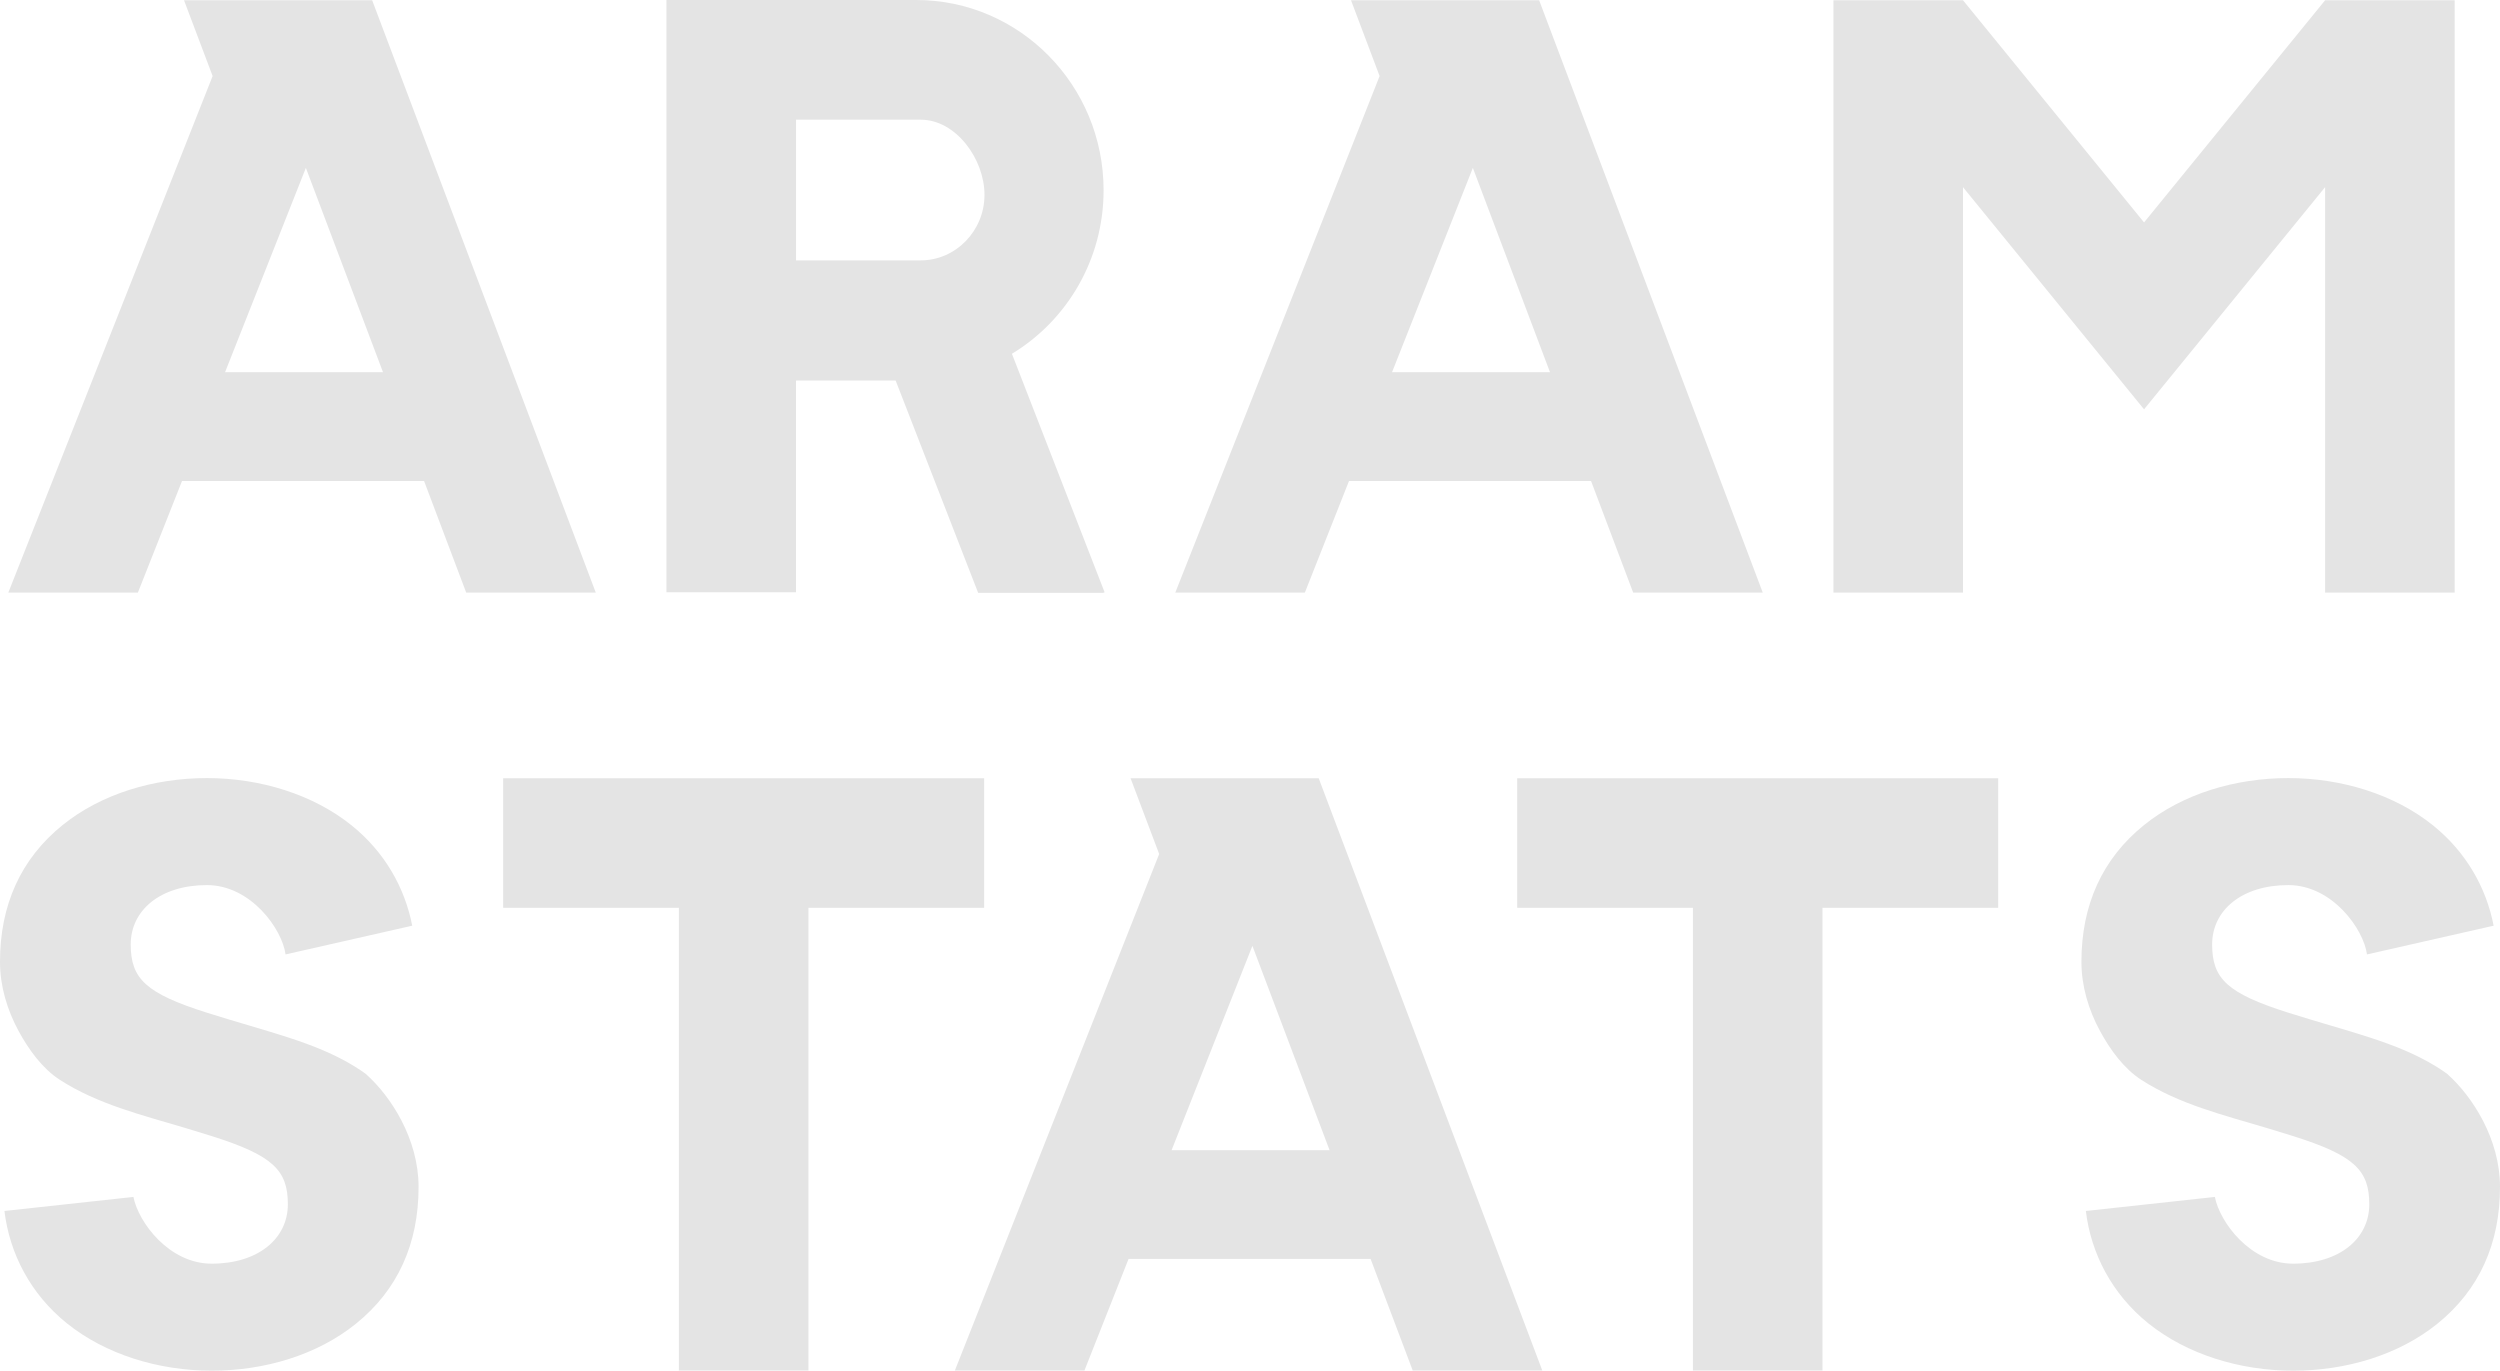 <?xml version="1.0" encoding="UTF-8"?>
<svg id="b" data-name="Layer 2" xmlns="http://www.w3.org/2000/svg" width="945.488" height="518.387" viewBox="0 0 945.488 518.387">
  <g id="c" data-name="Layer 7">
    <g>
      <g>
        <polygon points="190.291 343.326 256.747 343.326 256.747 518.327 305.747 518.327 305.747 343.326 372.203 343.326 372.203 294.326 190.291 294.326 190.291 343.326" fill="#e4e4e4"/>
        <polygon points="573.797 343.326 640.253 343.326 640.253 518.327 689.253 518.327 689.253 343.326 755.709 343.326 755.709 294.326 573.797 294.326 573.797 343.326" fill="#e4e4e4"/>
        <path d="m449.729,294.327h-22.154l10.819,28.657-77.268,195.343h49l16.69-42.196h91.546l15.929,42.196h49l-84.563-224h-49Zm-6.64,140.666l30.569-77.282,29.175,77.282h-59.744Z" fill="#e4e4e4"/>
        <path d="m925.715,406.327h.061c-1.365-1-2.817-1.985-4.387-2.951-15.259-9.386-32.835-13.055-55.949-20.374s-28.82-12.857-28.82-25.813,11.222-22.451,28.82-22.451c16.633,0,28.495,16.693,29.745,26.223l47.9-10.865c-2.798-14.439-10.477-27.916-22.883-37.907-14.606-11.763-34.672-17.922-54.762-17.922s-39.917,5.961-54.523,17.724c-15.923,12.823-23.732,30.372-23.732,51.768,0,9.185,2.703,18.219,7.075,26.25,3.754,6.895,8.895,14.079,15.583,18.395,14.3,9.229,31.245,13.353,47.362,18.172,3.35,1.002,6.695,2.02,10.028,3.076,23.114,7.319,28.82,12.857,28.82,25.813s-11.222,22.451-28.82,22.451c-16.076,0-27.694-15.592-29.584-25.242l-48.787,5.311c1.951,16.148,9.901,31.441,23.609,42.481,14.606,11.763,34.672,17.922,54.762,17.922s39.917-5.961,54.523-17.724c15.923-12.823,23.732-30.372,23.732-51.768,0-18.214-10.528-34.299-19.772-42.568Z" fill="#e4e4e4"/>
        <path d="m138.531,406.327h.061c-1.365-1-2.817-1.985-4.387-2.951-15.259-9.386-32.835-13.055-55.949-20.374s-28.82-12.857-28.82-25.813,11.222-22.451,28.82-22.451c16.633,0,28.495,16.693,29.745,26.223l47.9-10.865c-2.798-14.439-10.477-27.916-22.883-37.907-14.606-11.763-34.672-17.922-54.762-17.922s-39.917,5.961-54.523,17.724c-15.923,12.823-23.732,30.372-23.732,51.768,0,9.185,2.703,18.219,7.075,26.25,3.754,6.895,8.895,14.079,15.583,18.395,14.3,9.229,31.245,13.353,47.362,18.172,3.35,1.002,6.695,2.02,10.028,3.076,23.114,7.319,28.82,12.857,28.82,25.813s-11.222,22.451-28.82,22.451c-16.076,0-27.694-15.592-29.584-25.242l-48.787,5.311c1.951,16.148,9.901,31.441,23.609,42.481,14.606,11.763,34.672,17.922,54.762,17.922s39.917-5.961,54.523-17.724c15.923-12.823,23.732-30.372,23.732-51.768,0-18.214-10.528-34.299-19.772-42.568Z" fill="#e4e4e4"/>
      </g>
      <g>
        <path d="m225.314,224.108L140.751.108h-71.154l10.819,28.657L3.148,224.108h49l16.69-42.196h91.546l15.93,42.196h49Zm-140.204-83.334l30.569-77.282,29.175,77.282h-59.744Z" fill="#e4e4e4"/>
        <path d="m666.662,224.108L582.098.108h-71.154l10.819,28.657-77.268,195.343h49l16.69-42.196h91.546l15.929,42.196h49Zm-140.204-83.334l30.569-77.282,29.175,77.282h-59.744Z" fill="#e4e4e4"/>
        <polygon points="742.398 70.789 782.067 119.464 810.869 154.805 839.671 119.464 879.34 70.789 879.34 224.108 928.34 224.108 928.34 .108 879.339 .108 810.869 84.123 742.399 .108 693.398 .108 693.398 224.108 742.398 224.108 742.398 70.789" fill="#e4e4e4"/>
        <path d="m301.05,143.904h37.674s31.213,80.312,31.213,80.312h47.266l.557-.216-35.057-90.204c20.758-12.551,34.671-35.545,34.671-61.844,0-39.738-31.749-71.952-70.914-71.952h-94.41v224h49v-80.095Zm0-98.637h47.16c13.336,0,24.12,14.903,24.12,28.434s-10.811,24.775-24.147,24.775h-47.133v-53.209Z" fill="#e4e4e4"/>
      </g>
    </g>
  </g>
</svg>